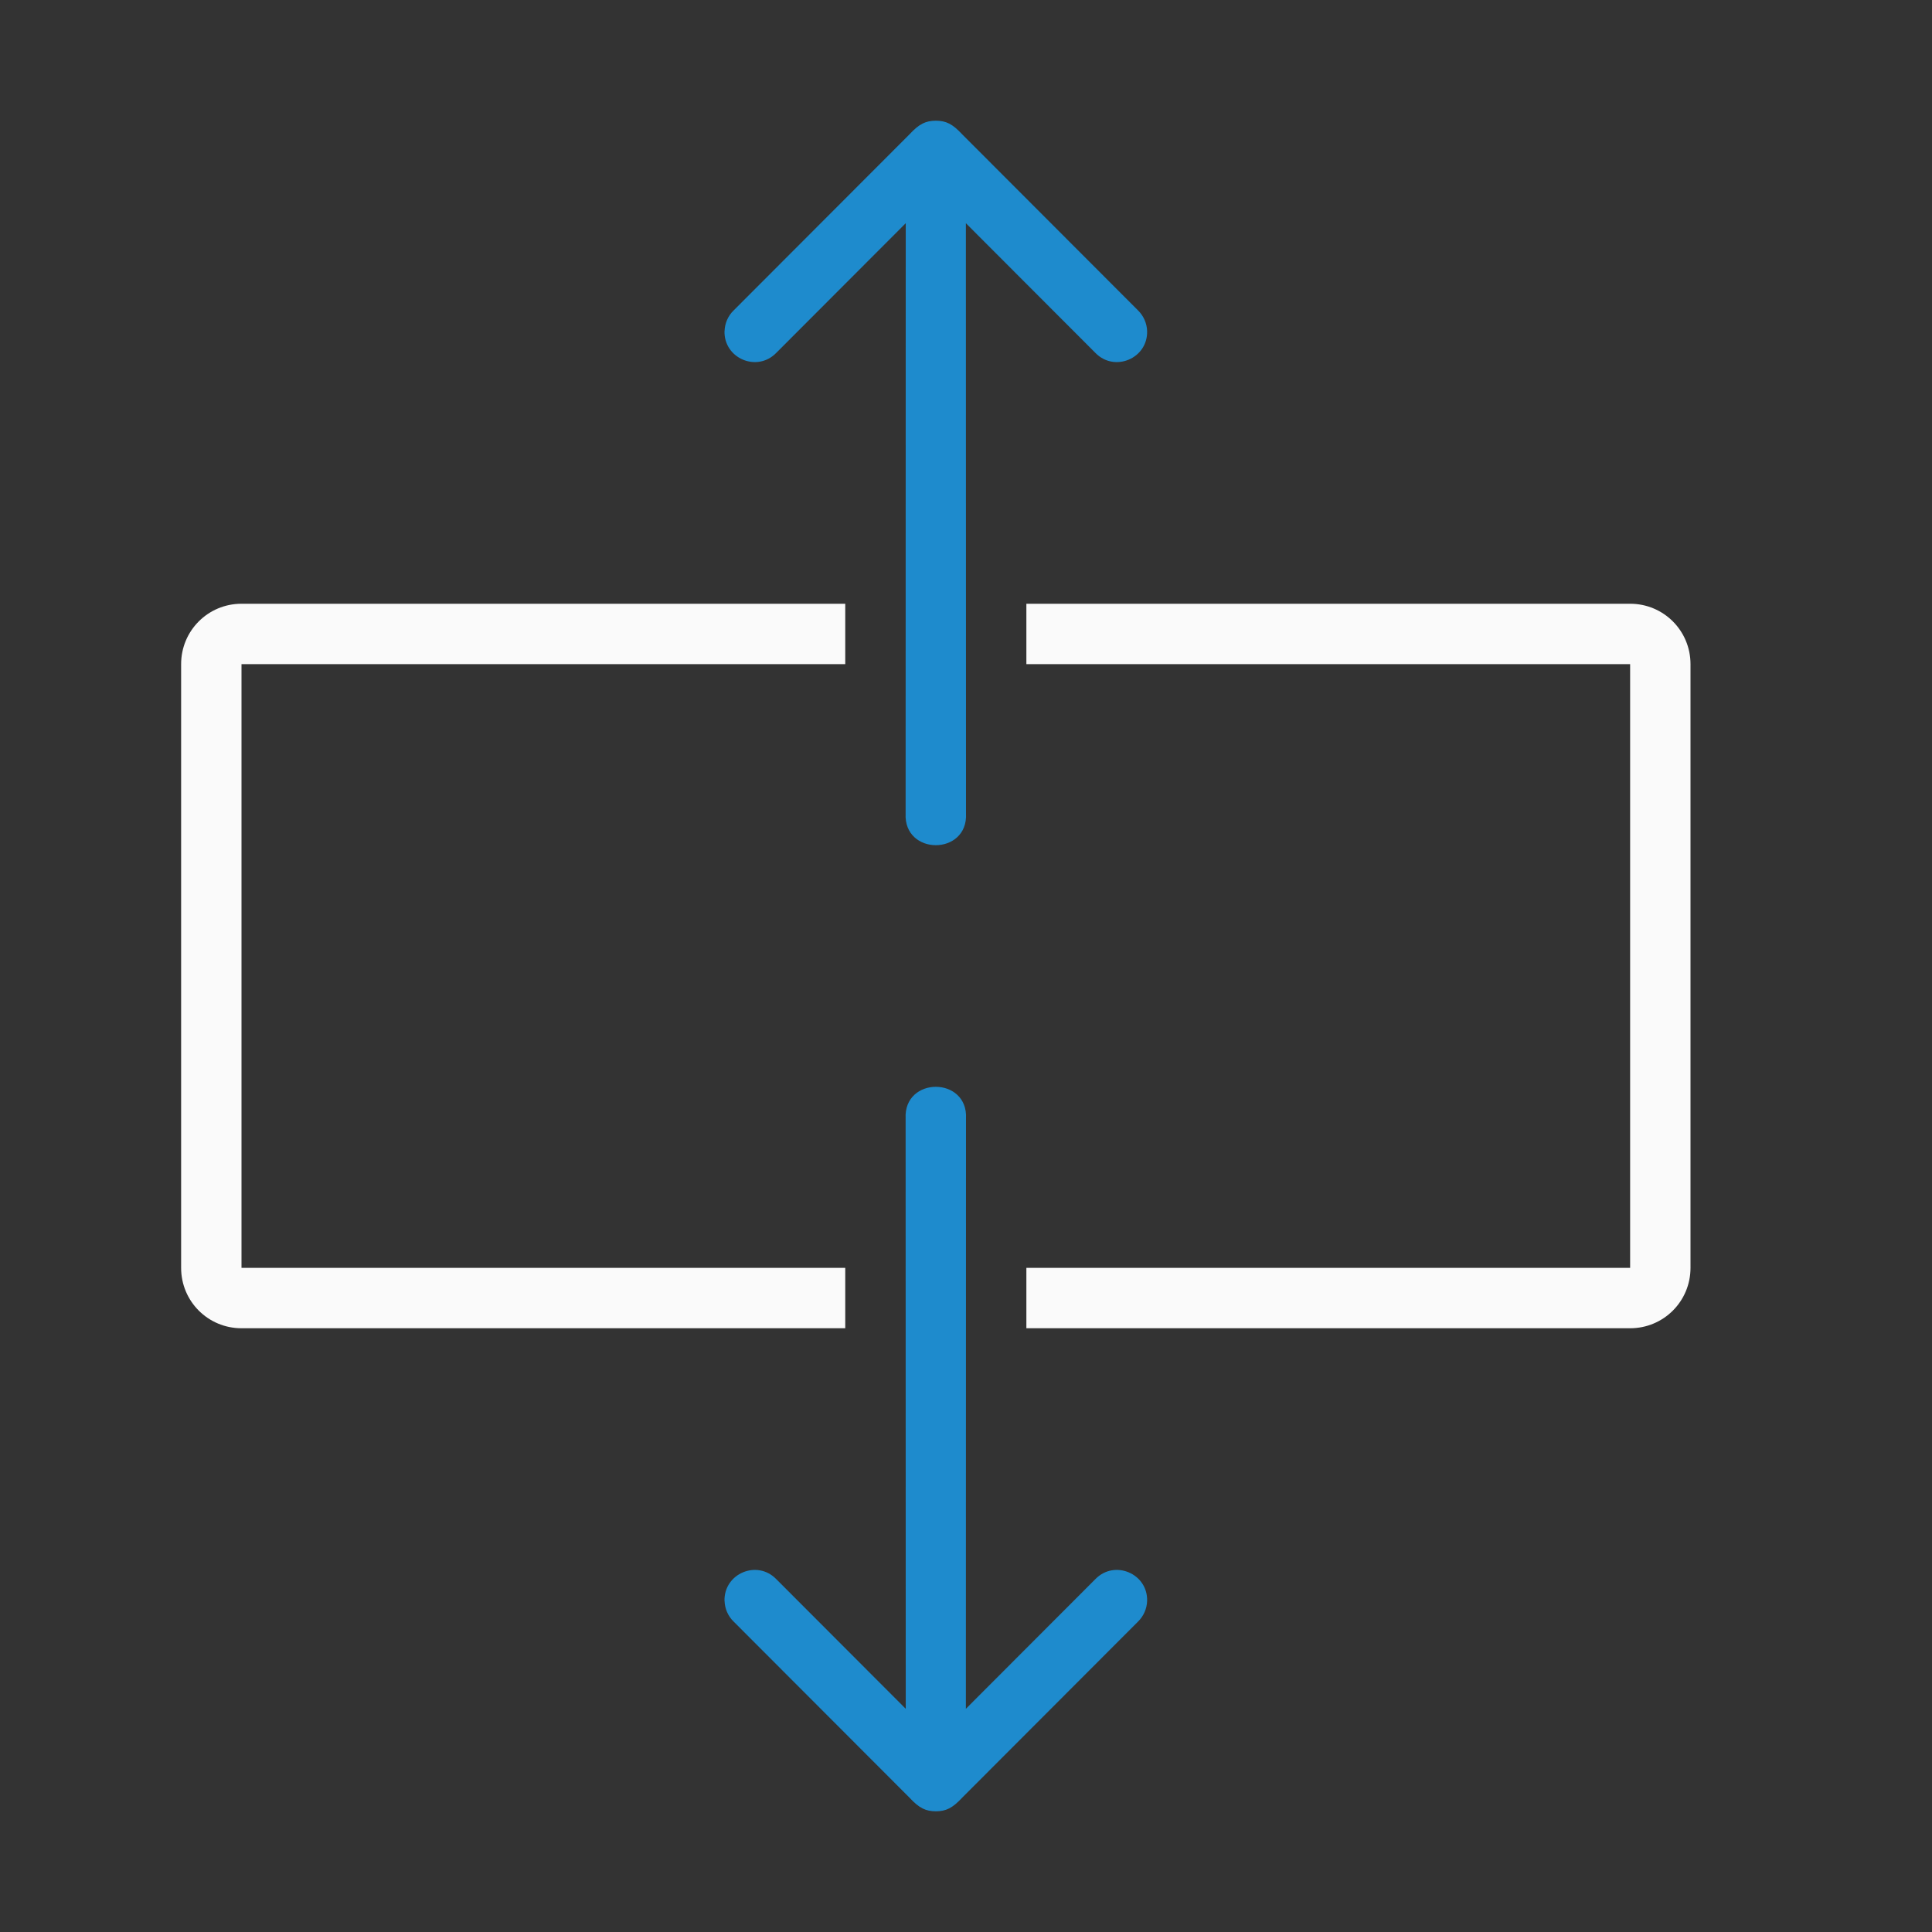 <svg viewBox="0 0 32 32" xmlns="http://www.w3.org/2000/svg"><rect x="0" y="0" width="32" height="32" fill="#333333" stroke="none"/><g transform="translate(0 2)"><path d="m4 10c-.554 0-1 .446-1 1v10c0 .554.446 1 1 1h10v-1h-10v-10h10v-1zm13 0v1h10v10h-10v1h10c.554 0 1-.446 1-1v-10c0-.554-.446-1-1-1z" fill="#fafafa" transform="translate(0 -2)"/><g fill="#1e8bcd" fill-rule="evenodd"><path d="m12 3.484c-.011.454.54.687.857.361l2.145-2.148-.002 9.777c-.018.35.242.525.5.525s.518-.175.5-.525l-.002-9.777 2.145 2.148c.317.326.869.093.857-.361-.004-.13-.059-.253-.152-.344l-2.912-2.916c-.161-.173-.266-.223-.435-.225-.169.002-.275.051-.436.225l-2.912 2.916c-.094.09-.148.214-.152.344z"/><path d="m12 24.516c-.011-.454.54-.687.857-.361l2.145 2.148-.002-9.777c-.018-.35.242-.525.5-.525s.518.175.5.525l-.002 9.777 2.145-2.148c.317-.326.869-.093.857.361-.004.13-.059.253-.152.344l-2.912 2.916c-.161.173-.266.223-.435.225-.169-.002-.275-.051-.436-.225l-2.912-2.916c-.094-.09-.148-.214-.152-.344z"/></g></g></svg>